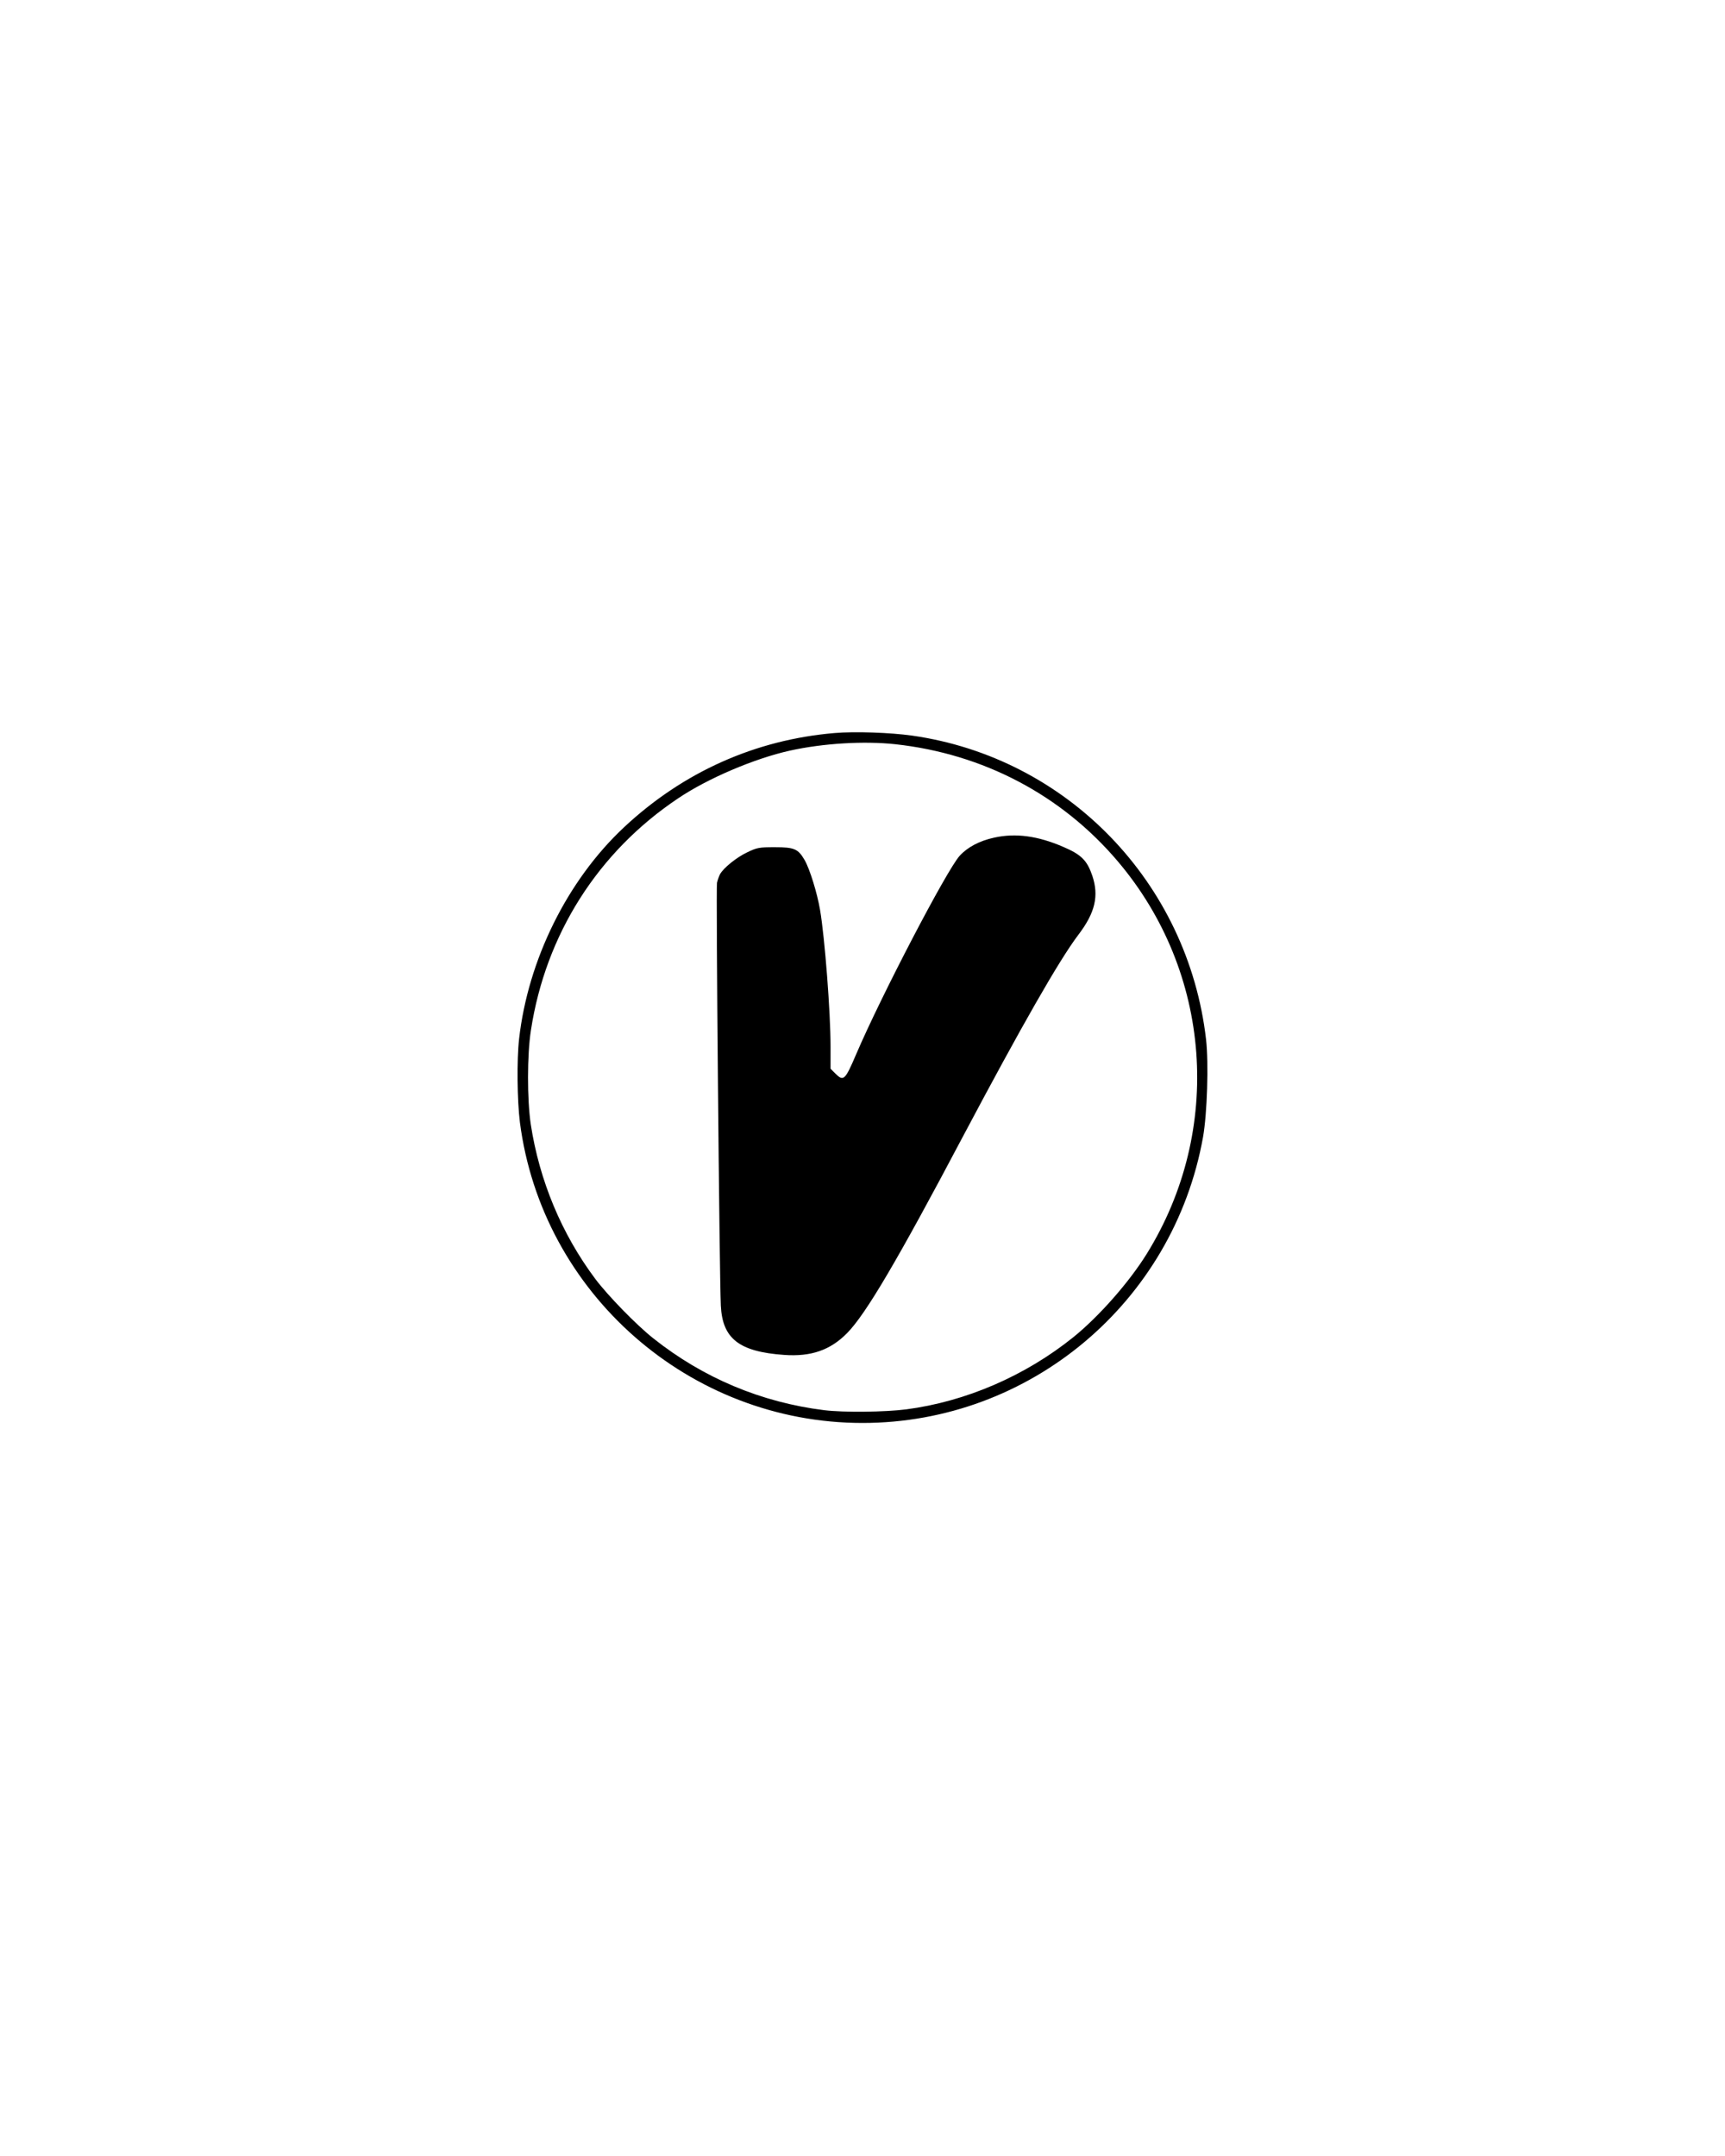<?xml version="1.0" encoding="UTF-8" standalone="yes"?>
<svg version="1.0" xmlns="http://www.w3.org/2000/svg" width="1080" height="1350" viewBox="0 0 1080 1350" preserveAspectRatio="xMidYMid meet">
  <g transform="translate(0,1350) scale(0.1,-0.1)" fill="#000000" stroke="none">
    <path d="M5225 8910 c-496 -42 -948 -244 -1318 -590 -355 -332 -601 -830 -657
-1325 -15 -132 -12 -387 5 -522 138 -1071 1062 -1883 2145 -1883 1048 0 1947
755 2132 1790 26 147 36 462 19 611 -113 983 -869 1765 -1841 1903 -136 19
-358 27 -485 16z m380 -70 c551 -60 1041 -318 1393 -733 589 -694 662 -1684
181 -2459 -110 -177 -298 -391 -459 -521 -301 -242 -672 -403 -1047 -452 -132
-17 -391 -20 -513 -5 -394 49 -758 202 -1070 450 -105 83 -285 268 -363 372
-211 282 -350 616 -404 968 -23 156 -23 435 1 589 92 600 420 1117 923 1453
186 125 478 249 699 298 208 46 464 61 659 40z"/>
    <path d="M6224 8255 c-92 -20 -167 -60 -216 -114 -81 -90 -492 -878 -648
-1243 -70 -164 -79 -171 -131 -119 l-29 29 0 139 c0 213 -36 682 -66 857 -18
105 -64 254 -96 310 -41 71 -65 81 -186 81 -99 0 -112 -2 -174 -32 -66 -31
-149 -98 -170 -137 -6 -11 -15 -36 -19 -54 -7 -31 15 -2447 24 -2647 10 -207
114 -289 397 -309 168 -12 289 30 394 137 117 119 316 457 726 1233 366 690
602 1103 721 1260 106 139 130 244 88 370 -33 97 -69 133 -184 182 -158 68
-296 87 -431 57z"/>
  </g>
</svg>